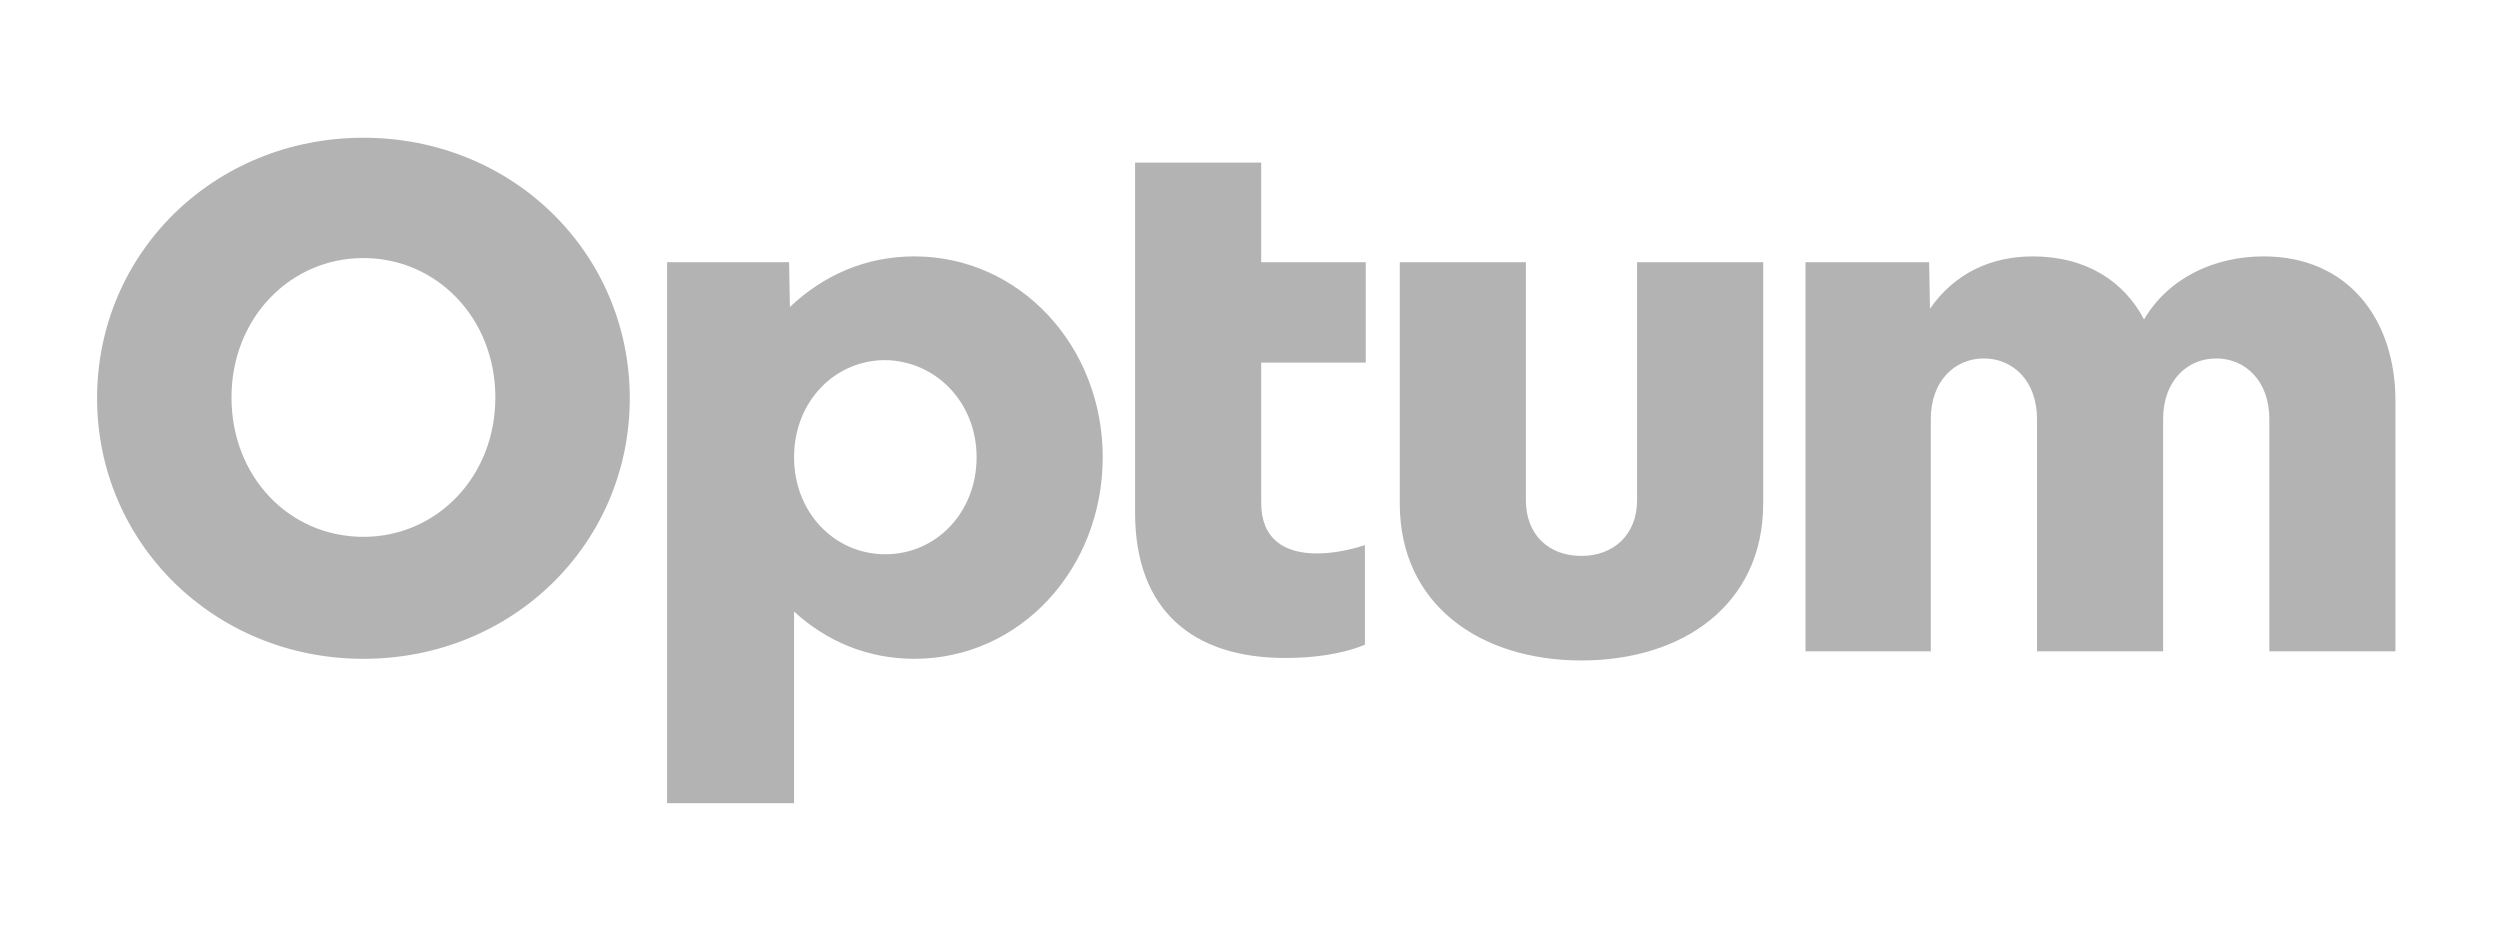 <?xml version="1.0" encoding="utf-8"?>
<!-- Generator: Adobe Illustrator 26.5.0, SVG Export Plug-In . SVG Version: 6.00 Build 0)  -->
<svg version="1.1" id="Layer_1" xmlns="http://www.w3.org/2000/svg" xmlns:xlink="http://www.w3.org/1999/xlink" x="0px" y="0px"
	 viewBox="0 0 301.3 113.5" style="enable-background:new 0 0 301.3 113.5;" xml:space="preserve">
<style type="text/css">
	.st0{opacity:0.3;}
</style>
<path class="st0" d="M43.8,16.6L43.8,16.6c-18,0-32.1,13.9-32.1,31.4c0,17.4,14.1,31.4,32.1,31.4c18,0,32.1-13.9,32.1-31.4
	C75.9,30.5,61.8,16.6,43.8,16.6 M59.7,47.9L59.7,47.9c0,9.6-7.1,16.8-15.9,16.8c-8.9,0-15.9-7.2-15.9-16.8c0-9.6,7.1-16.8,15.9-16.8
	C52.6,31.1,59.7,38.3,59.7,47.9z M95.7,96.8L95.7,96.8V73.7c3.9,3.6,8.9,5.7,14.5,5.7c12.7,0,22.7-10.8,22.7-24.3
	c0-13.4-10-24.2-22.7-24.2c-5.9,0-11,2.3-15,6.1l-0.1-5.4H80.4v65.2H95.7z M117.7,55.1L117.7,55.1c0,6.7-4.9,11.7-11,11.7
	c-6.1,0-11-5-11-11.7c0-6.7,4.9-11.7,11-11.7C112.8,43.5,117.7,48.5,117.7,55.1z M164.6,43.7L164.6,43.7V31.6H152v-12h-15.2v42.2
	c0,11.7,6.9,17.5,18.1,17.5c3.2,0,6.7-0.4,9.6-1.6v-12c-2.2,0.7-4.1,1-5.8,1c-4,0-6.7-1.8-6.7-6.1V43.7H164.6z M212.5,60.7
	L212.5,60.7c0,12.1-9.6,18.9-21.9,18.9c-12.3,0-21.9-6.8-21.9-18.9V31.6h15.2v28.7c0,4.1,2.7,6.7,6.7,6.7c3.9,0,6.7-2.6,6.7-6.7
	V31.6h15.2V60.7z M217.6,78.6v-47h14.9l0.1,5.6c3-4.3,7.4-6.3,12.4-6.3c6.4,0,11,3,13.4,7.6c3-5.1,8.6-7.6,14.4-7.6
	c10.3,0,15.9,7.7,15.9,17.4v30.2h-15.2v-28c0-4.6-2.9-7.3-6.4-7.3c-3.5,0-6.4,2.7-6.4,7.3v28h-15.2v-28c0-4.6-2.9-7.3-6.4-7.3
	c-3.5,0-6.4,2.7-6.4,7.3v28H217.6z"/>
</svg>
